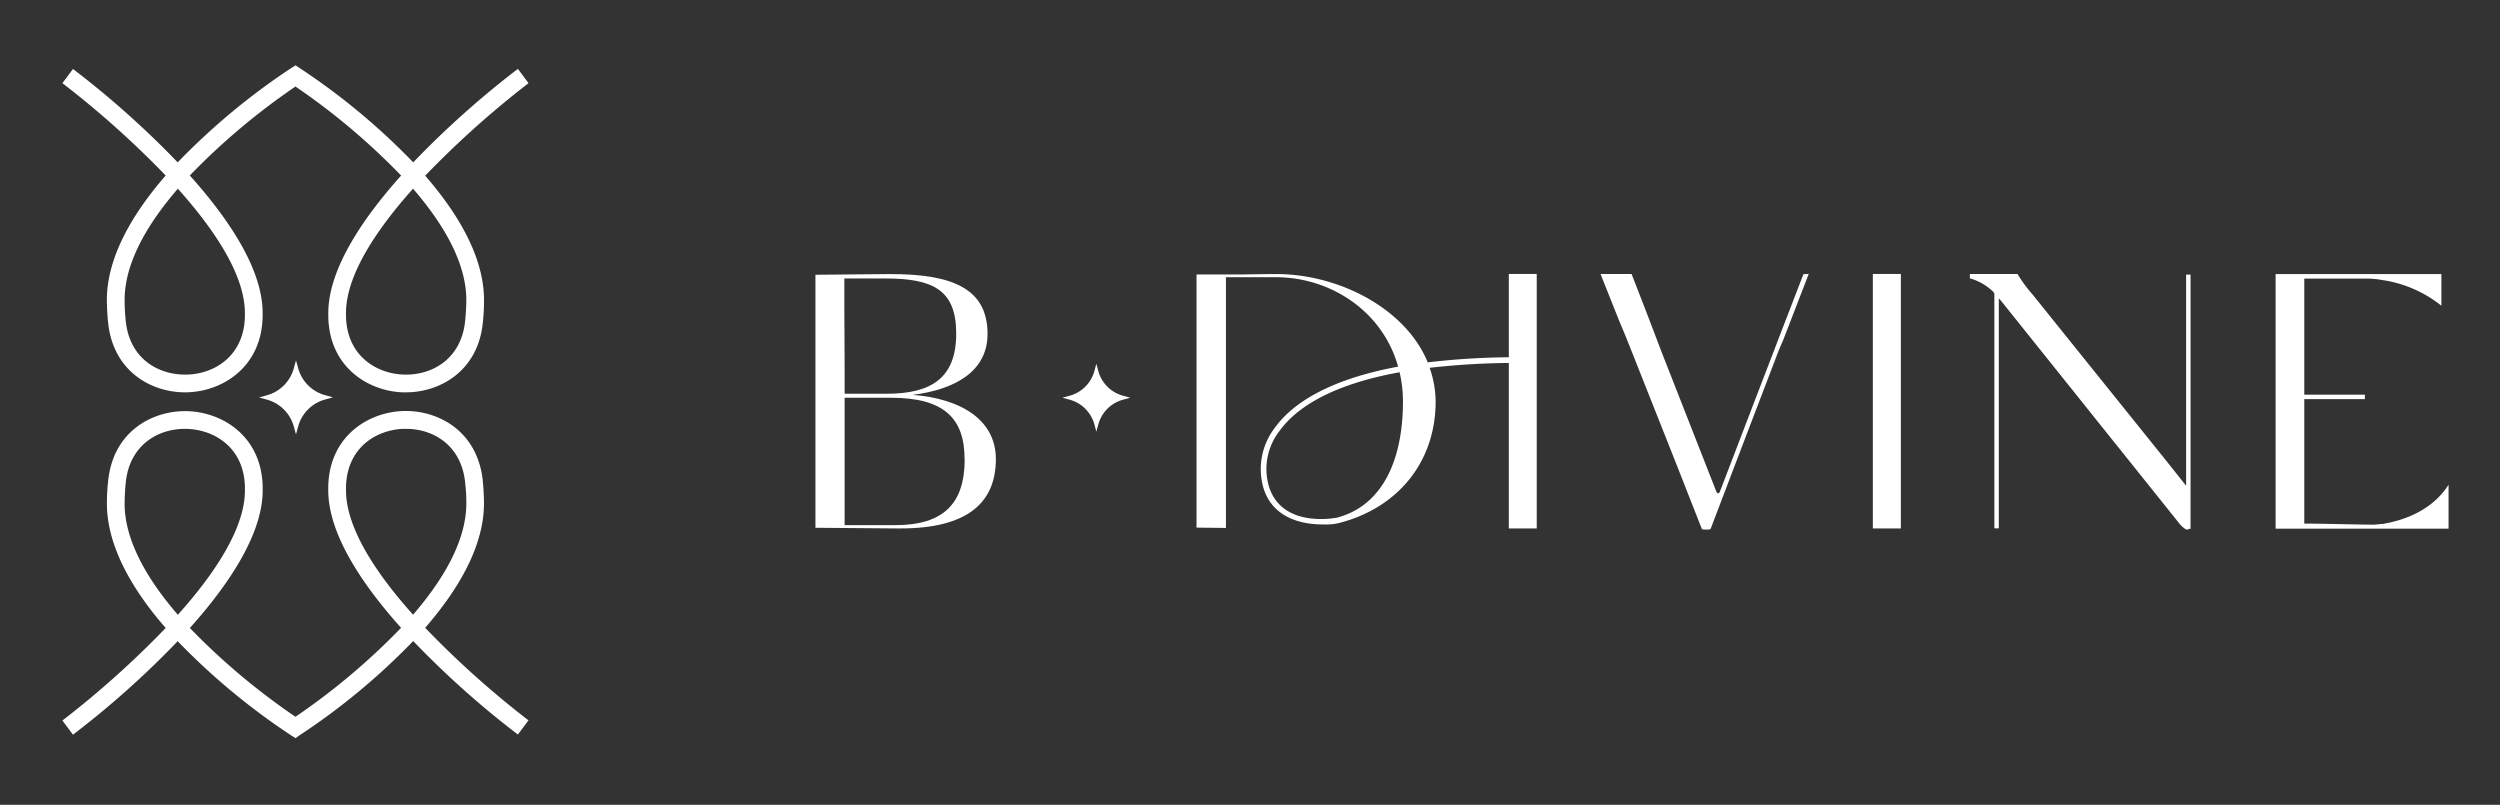 <svg id="Layer_1" data-name="Layer 1" xmlns="http://www.w3.org/2000/svg" viewBox="0 0 631.29 203.23"><rect x="0" y="0" width="631.29" height="203.23" fill="#333333" stroke="none"/><defs><style>.cls-1{fill:#fff;}</style></defs><path class="cls-1" d="M74.61,186.39l-1.21-.78a169,169,0,0,1-28.53-23.7,229.55,229.55,0,0,1-26.44,23.61l-2.67-3.58a236.78,236.78,0,0,0,26.08-23.37C33.48,149,26.79,137.74,27,126.63c0-1.82.14-3.6.32-5.29,1.31-12.59,11.47-17.9,20.34-17.5s18.49,6.58,18.67,19.22v.77c0,11-8.52,23.74-18.39,34.75A170.69,170.69,0,0,0,74.61,181a170.28,170.28,0,0,0,26.67-22.46c-9.86-11-18.39-23.71-18.39-34.75v-.76c.17-12.65,9.8-18.83,18.66-19.23s19,4.91,20.35,17.5c.17,1.67.27,3.45.31,5.29.21,11.11-6.48,22.32-14.85,31.94a236.18,236.18,0,0,0,26.09,23.37l-2.68,3.58a229.88,229.88,0,0,1-26.43-23.61,168.45,168.45,0,0,1-28.54,23.7Zm-27.93-78.1c-6.85,0-13.94,4.11-14.92,13.51-.16,1.57-.26,3.22-.29,4.91-.18,9.66,5.81,19.71,13.44,28.53,9.17-10.23,16.94-21.76,16.94-31.41v-.71c-.13-9.79-7.33-14.49-14.39-14.81Zm55.85,0-.76,0c-7.07.32-14.26,5-14.4,14.82v.7c0,9.65,7.77,21.18,16.93,31.41,7.63-8.82,13.63-18.87,13.45-28.53,0-1.71-.13-3.36-.3-4.91C116.47,112.4,109.38,108.29,102.53,108.29Z"/><path class="cls-1" d="M102.49,99.07l-.93,0c-8.86-.4-18.49-6.58-18.66-19.22v-.77c0-11,8.53-23.74,18.39-34.75A170.87,170.87,0,0,0,74.61,21.85,170.69,170.69,0,0,0,47.93,44.31C57.8,55.32,66.32,68,66.32,79.06v.76c-.18,12.65-9.8,18.83-18.67,19.23s-19-4.91-20.34-17.5c-.18-1.69-.28-3.47-.32-5.29-.2-11.11,6.49-22.32,14.85-31.94A236.78,236.78,0,0,0,15.76,21l2.67-3.58A230.65,230.65,0,0,1,44.87,41,169.55,169.55,0,0,1,73.4,17.28l1.21-.78,1.2.78A169,169,0,0,1,104.35,41a231,231,0,0,1,26.43-23.61L133.46,21a237.39,237.39,0,0,0-26.09,23.37c8.37,9.63,15.06,20.83,14.85,31.94,0,1.84-.14,3.62-.31,5.29C120.64,93.7,111.14,99.07,102.49,99.07Zm1.81-51.42C95.14,57.89,87.37,69.41,87.37,79.06v.71c.14,9.79,7.33,14.49,14.4,14.81s14.67-3.73,15.68-13.49c.17-1.55.26-3.2.3-4.91C117.93,66.52,111.93,56.48,104.3,47.65Zm-59.39,0c-7.63,8.83-13.62,18.87-13.44,28.53,0,1.69.13,3.35.29,4.91,1,9.76,8.6,13.78,15.69,13.49s14.26-5,14.39-14.81v-.71C61.85,69.41,54.08,57.89,44.91,47.65Z"/><path class="cls-1" d="M74.74,109.69l-.55-2a9.69,9.69,0,0,0-6.78-6.77l-2-.56,2-.55A9.7,9.7,0,0,0,74.19,93l.55-2,.56,2a9.69,9.69,0,0,0,6.77,6.78l2,.55-2,.56a9.67,9.67,0,0,0-6.77,6.77Z"/><path class="cls-1" d="M251.47,115.92c0,11-7.14,17.52-24.1,17.52h-.7l-20.76-.17v-14.7c0-2.55,0-5.56,0-9.13V93.2c0-3.56,0-6.58,0-9.12V69.38l18.31-.17H225c15.57,0,24.37,3.71,24.37,15.11,0,9.27-7.88,14-18.91,15.39C242.29,100.62,251.47,105.81,251.47,115.92Zm-27.9-45.6H213.21v8.22c0,3.35.07,8,.07,14.66v6.23h10.57c11.49,0,17.61-4.09,17.61-15.22S235.43,70.32,223.57,70.32Zm20,45.6c0-10.29-5.2-15.48-18.54-15.48H213.28v32.17H226C238.31,132.61,243.6,127.14,243.6,115.92Z"/><path class="cls-1" d="M381,133.44V69.18h7.05v64.26Z"/><path class="cls-1" d="M456.73,69.18,450.31,85.8l-9.2,23.74,9.16-23.68c-.46,1-.87,2-1.23,2.9l-7.93,20.78L432,133.44c-.08.19-.18.28-.64.28h-.93c-.56,0-.65-.09-.74-.28l-6-15.28-.66-1.67L412,88.67c-1.13-2.87-2.11-5.3-3-7.35l-.06-.13-4.78-12H412l3.45,8.88.11.28c1,2.69,2.36,6.25,4.2,11l6.87,17.51.82,2.1,5.94,15.14c.09.28.27.48.46.48s.37-.2.47-.48L443.17,101l5-13,.43-1.13.27-.71,6.52-16.91C455.77,69.17,456.22,69.18,456.73,69.18Z"/><path class="cls-1" d="M472.92,133.44V69.18H480v64.26Z"/><path class="cls-1" d="M552.82,133.49h0a.67.67,0,0,1-.58.23,1.11,1.11,0,0,1-.56-.23,7.64,7.64,0,0,1-1.77-1.81l-44.68-55.8h0l-.5-.54,0,58.08h-1.12V74.08l-.28-.39a13.78,13.78,0,0,0-5.91-3.41V69.19l1.53,0h10.51a.71.71,0,0,1,.13.22,35.28,35.28,0,0,0,3.62,4.9L546.73,116l.54.67,4.76,6,0-53.33h1.12l0,64.24Z"/><path class="cls-1" d="M618.3,122.41v11.08H574.63V69.2h41.86v8A31.07,31.07,0,0,0,602,70.78h-.06a24,24,0,0,0-3.88-.43l-.82,0H581.87v10c0,3.18,0,7.38,0,12.91v6.4h15.3v1.12h-15.3v31.43c3.67,0,14.12.27,16.78.27l.79,0a17.23,17.23,0,0,0,1.79-.17l.43,0C606,131.56,613.78,129.48,618.3,122.41Z"/><path class="cls-1" d="M383.53,90.21a188.46,188.46,0,0,0-23,1.29c-5.65-13.73-22.61-22.3-38.24-22.3-1.47,0-5.49.06-9,.11H302.14v63.92l7.43.08V70h12.57c13.88,0,27,8.59,30.91,22.58C334.67,96,326,102.36,321.93,108a17.12,17.12,0,0,0-2.79,15.54c2.56,7.67,10.29,8.92,14.95,8.89a15.07,15.07,0,0,0,3.66-.27c14.78-3.6,24.77-15.12,24.77-30.78A25.84,25.84,0,0,0,361,92.88a189.66,189.66,0,0,1,22.49-1.23Zm-29.26,11.16c0,14.88-5.23,26.41-16.77,29.37h0c-1.21.2-13.66,2.33-17-7.66a15.64,15.64,0,0,1,2.59-14.25C327,103.4,335.44,97.26,353.42,94A32.52,32.52,0,0,1,354.27,101.37Z"/><path class="cls-1" d="M276.84,109l-.5-1.86a8.87,8.87,0,0,0-6.2-6.2l-1.87-.51,1.87-.51a8.88,8.88,0,0,0,6.2-6.19l.5-1.87.51,1.87a8.88,8.88,0,0,0,6.2,6.19l1.86.51-1.86.51a8.87,8.87,0,0,0-6.2,6.2Z"/></svg>